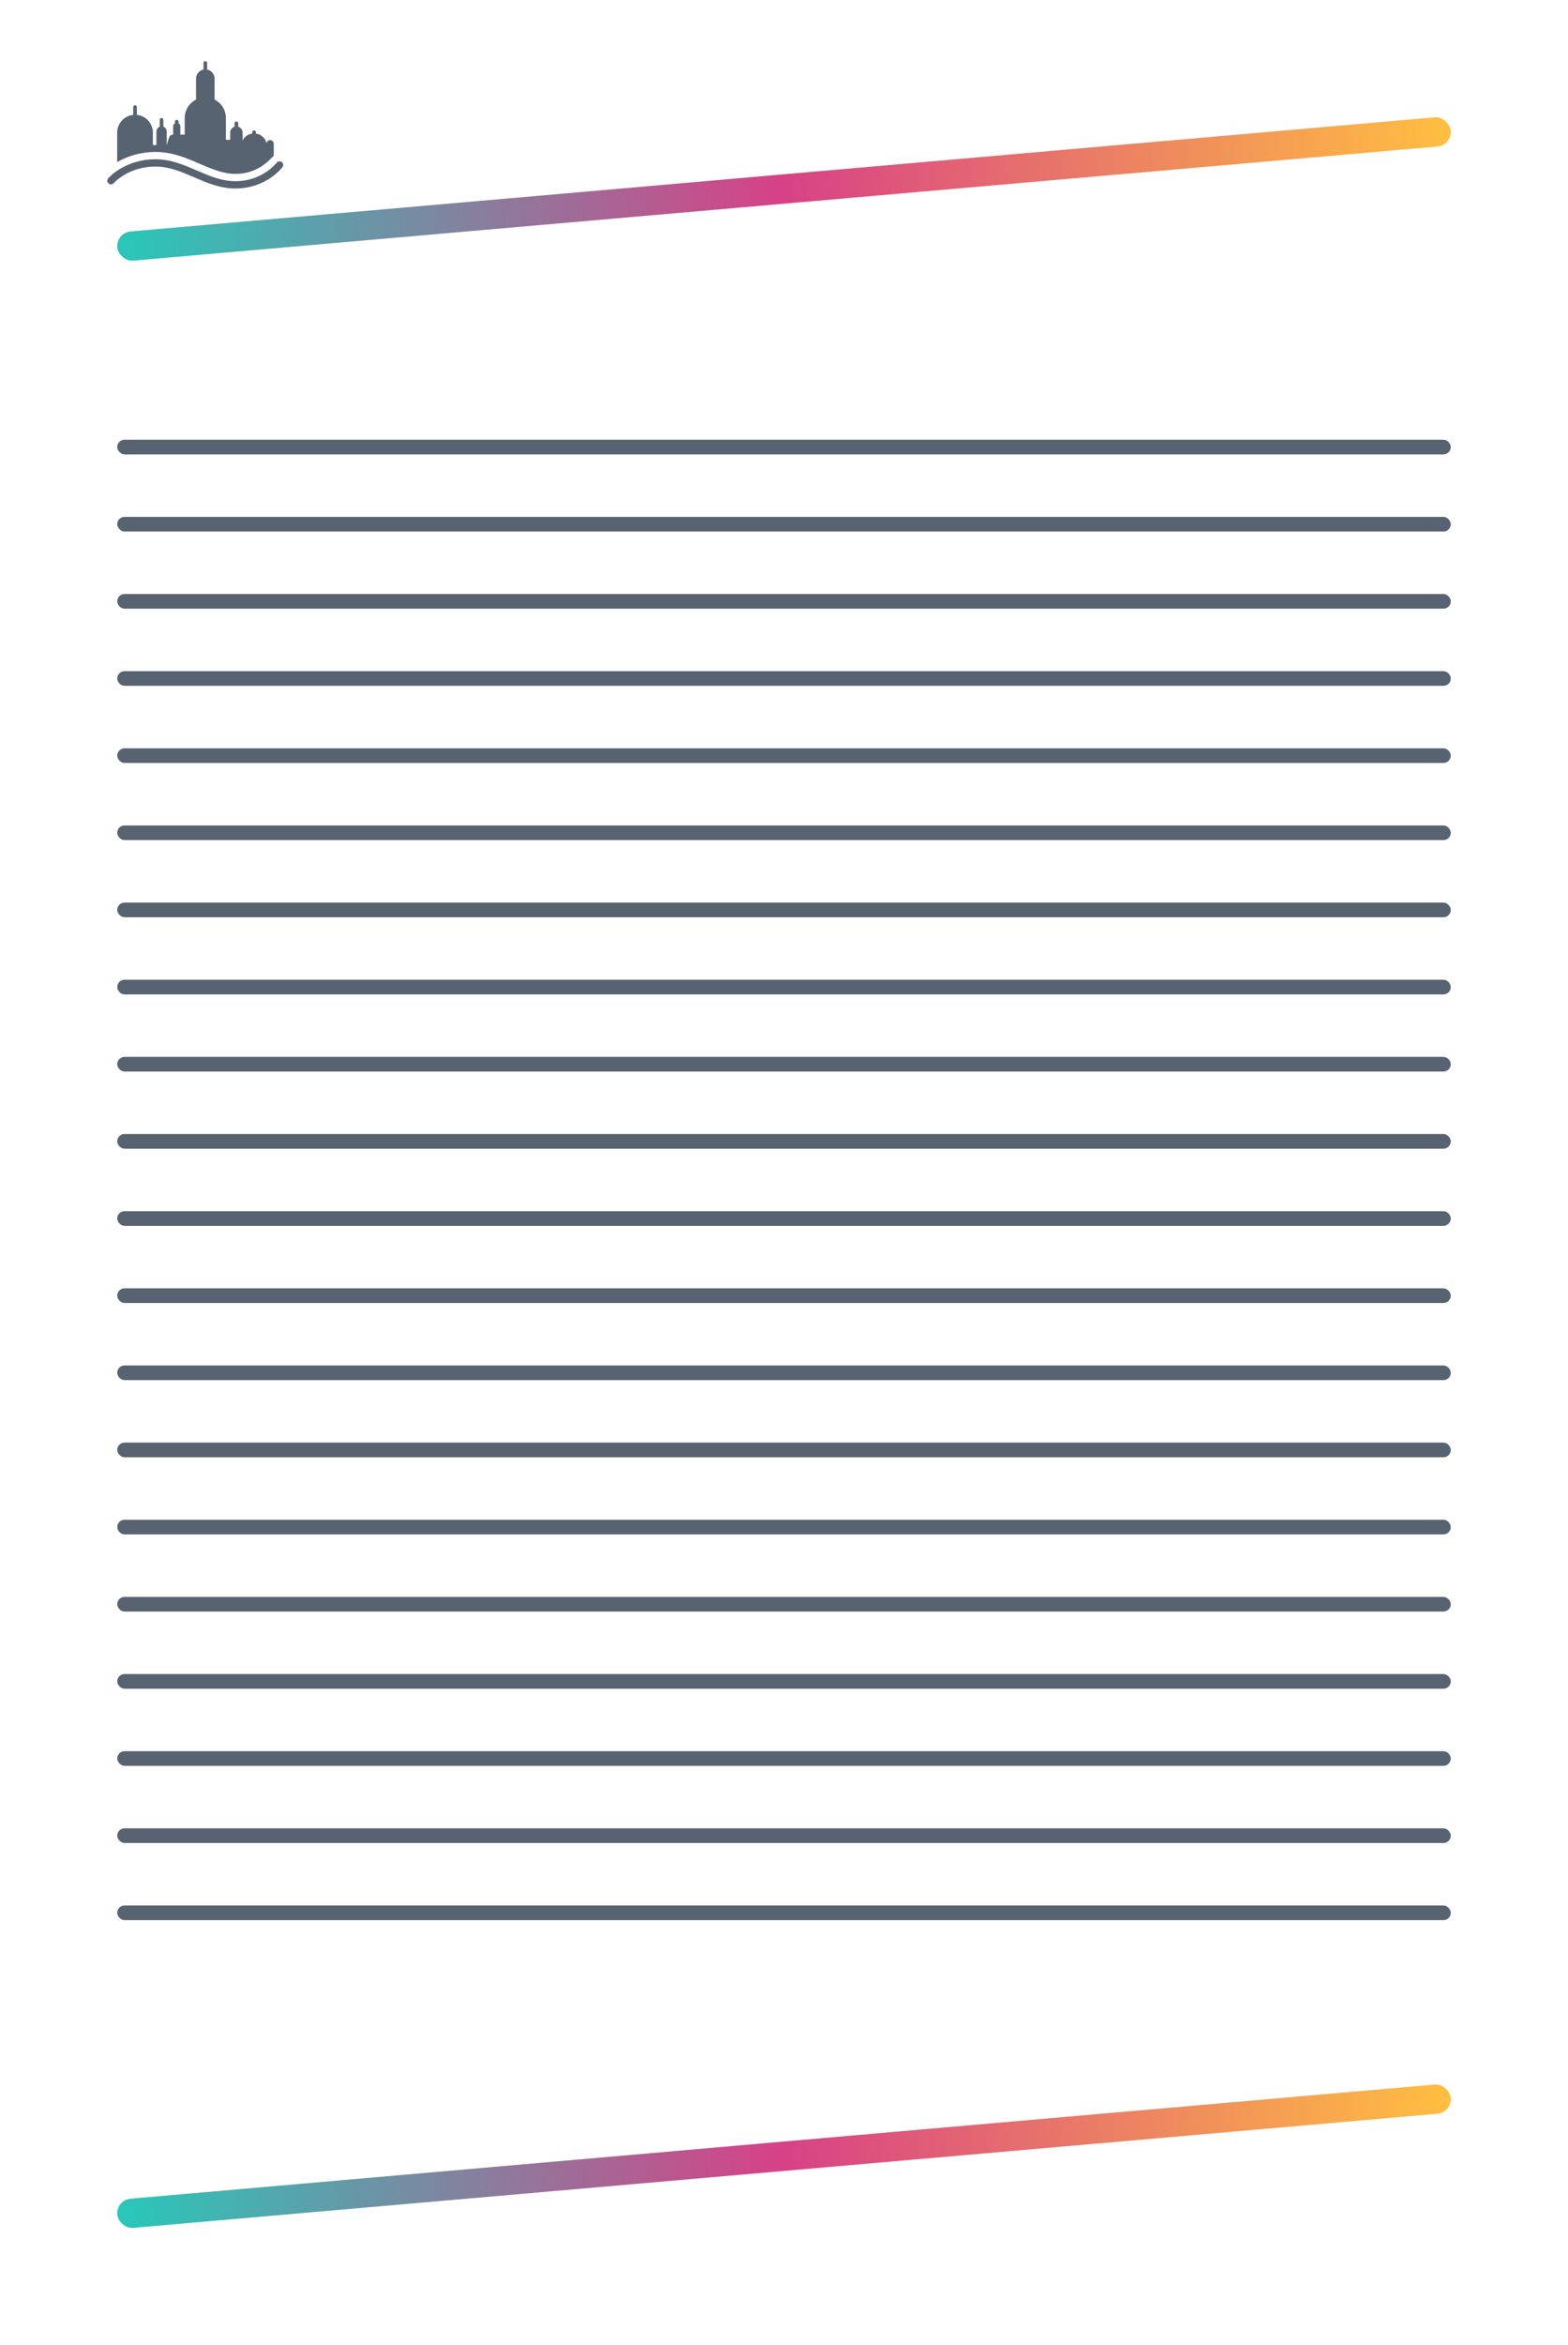 <?xml version="1.0" encoding="UTF-8"?>
<svg xmlns="http://www.w3.org/2000/svg" xmlns:xlink="http://www.w3.org/1999/xlink" id="Ebene_1" data-name="Ebene 1" version="1.1" viewBox="0 0 535 800">
  <defs>
    <style>
      .cls-1 {
        fill: url(#Unbenannter_Verlauf_12-2);
      }

      .cls-1, .cls-2, .cls-3, .cls-4 {
        stroke-width: 0px;
      }

      .cls-2 {
        fill: #2e3d4d;
        opacity: .8;
      }

      .cls-3 {
        fill: url(#Unbenannter_Verlauf_12);
      }

      .cls-4 {
        fill: #fff;
      }
    </style>
    <linearGradient id="Unbenannter_Verlauf_12" data-name="Unbenannter Verlauf 12" x1="38.304" y1="64.375" x2="493.292" y2="64.375" gradientTransform="translate(.702 .093)" gradientUnits="userSpaceOnUse">
      <stop offset="0" stop-color="#28c8b9"></stop>
      <stop offset=".5" stop-color="#d74187"></stop>
      <stop offset="1" stop-color="#ffbe41"></stop>
    </linearGradient>
    <linearGradient id="Unbenannter_Verlauf_12-2" data-name="Unbenannter Verlauf 12" x1="-19.912" y1="732.886" x2="435.077" y2="732.886" gradientTransform="translate(59.137 2.646)" xlink:href="#Unbenannter_Verlauf_12"></linearGradient>
  </defs>
  <rect class="cls-4" width="535" height="800"></rect>
  <rect class="cls-3" x="39.15" y="59.468" width="456.699" height="10" rx="5" ry="5" transform="translate(-4.601 23.56) rotate(-5)"></rect>
  <rect class="cls-1" x="39.149" y="730.534" width="456.702" height="10" rx="5" ry="5" transform="translate(-63.089 26.114) rotate(-5)"></rect>
  <path class="cls-2" d="M96.121,55.282c-.549-.413-1.33-.304-1.745.244-.012.016-1.228,1.603-3.57,3.161-3.11,2.07-6.635,3.12-10.479,3.12-4.725,0-8.814-1.767-13.144-3.638-4.372-1.889-8.892-3.843-14.133-3.843-5.432,0-9.506,1.747-11.968,3.213-2.695,1.604-4.105,3.228-4.163,3.296-.448.521-.388,1.305.132,1.754.52.449,1.307.392,1.757-.126.012-.014,1.262-1.436,3.641-2.835,3.168-1.863,6.735-2.808,10.601-2.808,4.725,0,8.814,1.767,13.144,3.638,4.372,1.889,8.892,3.843,14.133,3.843,5.463,0,9.517-1.959,11.956-3.602,2.66-1.792,4.029-3.599,4.086-3.675.412-.55.3-1.328-.248-1.742ZM68.172,55.881c4.086,1.766,7.945,3.433,12.155,3.433,3.375,0,6.46-.925,9.17-2.751,1.874-1.262,3.232-2.788,3.906-3.467v-4.065c0-.684-.555-1.239-1.239-1.239-.614,0-1.123.448-1.22,1.035-.429-1.713-1.863-3.027-3.639-3.279v-.45c0-.344-.279-.623-.623-.623s-.623.279-.623.623v.45c-1.44.205-2.655,1.107-3.291,2.355v-2.677c0-.948-.625-1.749-1.486-2.015v-1.172c0-.344-.279-.623-.623-.623s-.623.279-.623.623v1.172c-.86.266-1.486,1.068-1.486,2.015v2.483h-1.473v-7.451c0-2.745-1.573-5.122-3.867-6.279v-7.148c0-1.534-1.092-2.812-2.54-3.102v-2.252c0-.344-.279-.623-.623-.623s-.623.279-.623.623v2.252c-1.449.29-2.54,1.568-2.54,3.102v7.148c-2.294,1.158-3.867,3.535-3.867,6.279v5.669h-1.473v-2.816c0-.452-.244-.845-.607-1.059v-.568c0-.344-.279-.623-.623-.623h-0c-.344,0-.623.279-.623.623v.568c-.363.214-.607.608-.607,1.059v2.816h-.065c-.617,0-1.161.402-1.343.991l-.796,2.574v-4.619c0-.751-.471-1.392-1.134-1.643v-2.35c0-.344-.279-.623-.623-.623h-0c-.344,0-.623.279-.623.623v2.35c-.663.252-1.134.892-1.134,1.643v4.619h-1.205v-4.248c0-3.154-2.397-5.749-5.469-6.061v-2.654c0-.344-.279-.623-.623-.623s-.623.279-.623.623v2.654c-3.072.312-5.469,2.907-5.469,6.061v10.056c3.879-2.268,8.395-3.466,13.076-3.466,5.757,0,10.518,2.058,15.122,4.047Z"></path>
  <rect class="cls-2" x="40" y="176.316" width="455" height="5" rx="2.5" ry="2.5"></rect>
  <rect class="cls-2" x="40" y="202.632" width="455" height="5" rx="2.5" ry="2.5"></rect>
  <rect class="cls-2" x="40" y="228.947" width="455" height="5" rx="2.5" ry="2.5"></rect>
  <rect class="cls-2" x="40" y="255.263" width="455" height="5" rx="2.5" ry="2.5"></rect>
  <rect class="cls-2" x="40" y="281.579" width="455" height="5" rx="2.5" ry="2.5"></rect>
  <rect class="cls-2" x="40" y="307.895" width="455" height="5" rx="2.5" ry="2.5"></rect>
  <rect class="cls-2" x="40" y="334.211" width="455" height="5" rx="2.5" ry="2.5"></rect>
  <rect class="cls-2" x="40" y="360.526" width="455" height="5" rx="2.5" ry="2.5"></rect>
  <rect class="cls-2" x="40" y="386.842" width="455" height="5" rx="2.5" ry="2.5"></rect>
  <rect class="cls-2" x="40" y="413.158" width="455" height="5" rx="2.5" ry="2.5"></rect>
  <rect class="cls-2" x="40" y="439.474" width="455" height="5" rx="2.5" ry="2.5"></rect>
  <rect class="cls-2" x="40" y="465.789" width="455" height="5" rx="2.5" ry="2.5"></rect>
  <rect class="cls-2" x="40" y="492.105" width="455" height="5" rx="2.5" ry="2.5"></rect>
  <rect class="cls-2" x="40" y="518.421" width="455" height="5" rx="2.5" ry="2.5"></rect>
  <rect class="cls-2" x="40" y="544.737" width="455" height="5" rx="2.5" ry="2.5"></rect>
  <rect class="cls-2" x="40" y="571.053" width="455" height="5" rx="2.5" ry="2.5"></rect>
  <rect class="cls-2" x="40" y="150" width="455" height="5" rx="2.5" ry="2.5"></rect>
  <rect class="cls-2" x="40" y="597.368" width="455" height="5" rx="2.5" ry="2.5"></rect>
  <rect class="cls-2" x="40" y="623.684" width="455" height="5" rx="2.5" ry="2.5"></rect>
  <rect class="cls-2" x="40" y="650" width="455" height="5" rx="2.5" ry="2.5"></rect>
</svg>
